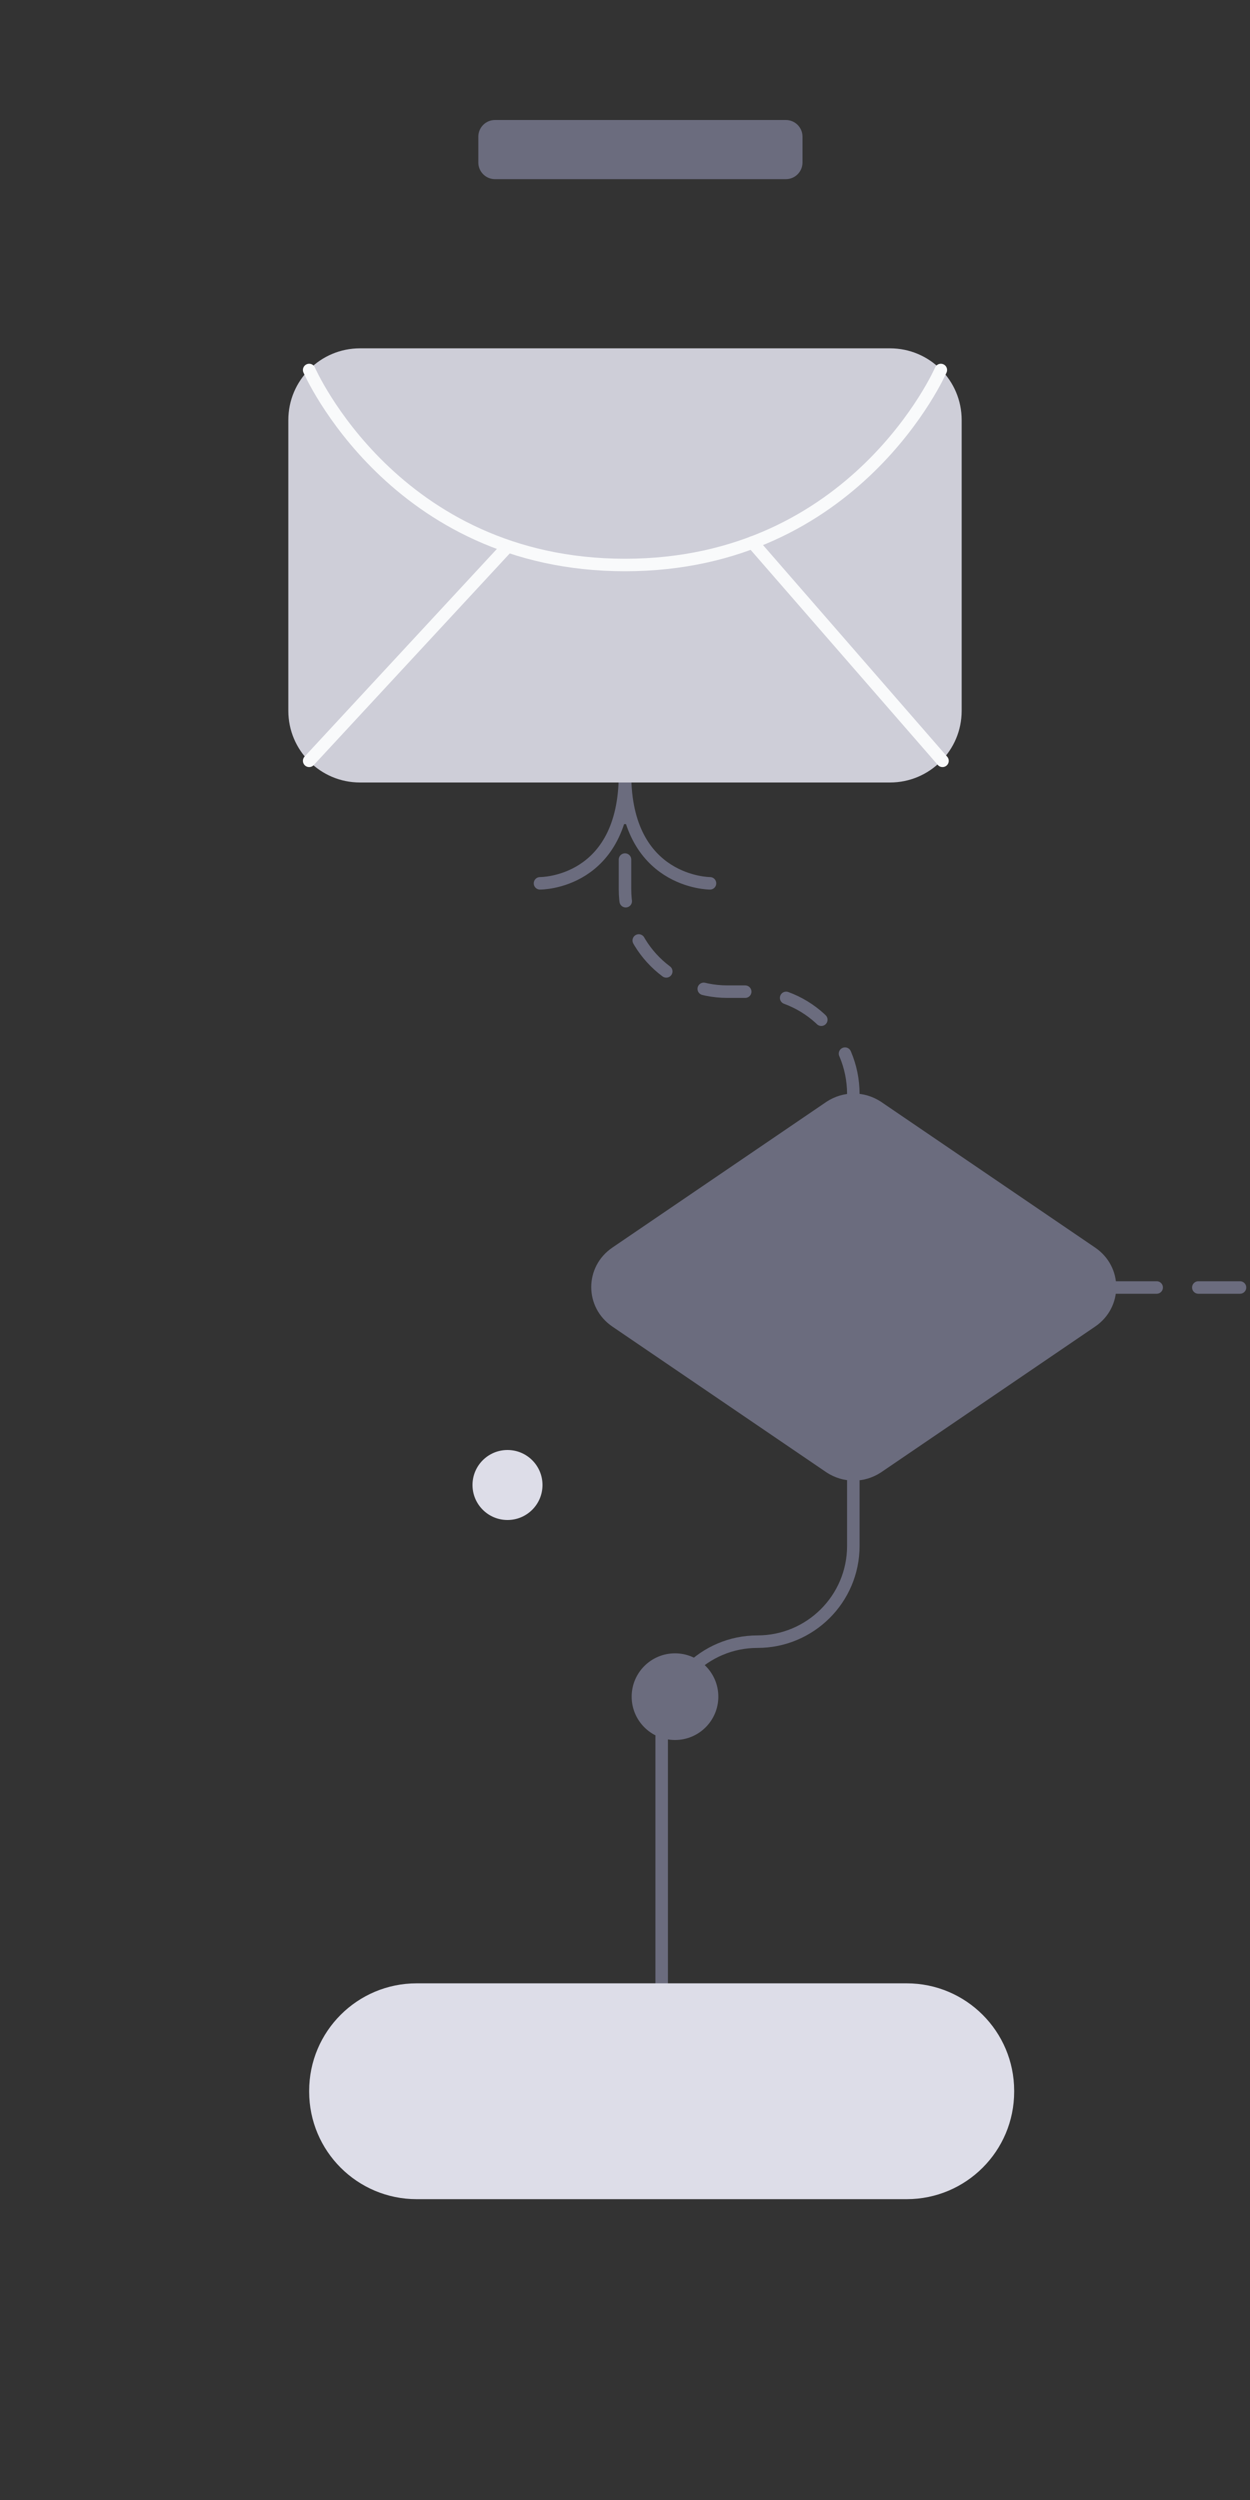 <svg xmlns="http://www.w3.org/2000/svg" height="300" viewBox="0 0 150 300" width="150"><rect x="0" y="0" width="150" height="300" fill="#333333" stroke="none"/><g fill="none"><path d="m85.2 106s-10.2 0-10.2-13.1c0 13.2-10.2 13.1-10.2 13.1" stroke="#6b6c7e" stroke-linecap="round" stroke-linejoin="round" stroke-width="1.5" /><path d="m102.4 131.3c0-6.8-5.5-12.3-12.3-12.3h-2.8c-6.8 0-12.3-5.5-12.3-12.3v-12.8" stroke="#6b6c7e" stroke-dasharray="5 5" stroke-linecap="round" stroke-linejoin="round" stroke-width="1.5" /><path d="m102.4 177.7v7.8c0 6.4-5.2 11.5-11.5 11.5-6.4 0-11.5 5.2-11.5 11.5v29.5" stroke="#6b6c7e" stroke-linecap="round" stroke-linejoin="round" stroke-width="1.5" /><path d="m133.8 154.5h20" stroke="#6b6c7e" stroke-dasharray="5 5" stroke-linecap="round" stroke-linejoin="round" stroke-width="1.5" /></g><path d="m65.1 178.2c0 2.32-1.88 4.2-4.2 4.2-2.32 0-4.2-1.88-4.2-4.2s1.88-4.2 4.2-4.2c2.32 0 4.2 1.88 4.2 4.2z" fill="#dddde8" /><path d="m59.4 14.4h34.9c1.105 0 2 .895 2 2v3.1c0 1.105-.895 2-2 2h-34.9c-1.105 0-2-.895-2-2v-3.1c0-1.105.895-2 2-2z" fill="#6b6c7e" /><path d="m43.2 41.8h63.6c4.75 0 8.6 3.85 8.6 8.6v34.9c0 4.75-3.85 8.6-8.6 8.6h-63.6c-4.75 0-8.6-3.85-8.6-8.6v-34.9c0-4.75 3.85-8.6 8.6-8.6z" fill="#ceced8" /><path d="m37.1 44.4s10.2 23.4 37.9 23.4c27.7 0 37.9-23.4 37.9-23.4" fill="none" stroke="#f9fafb" stroke-linecap="round" stroke-linejoin="round" stroke-width="1.5" /><path d="m37.1 91.3 23.8-25.7" fill="none" stroke="#f9fafb" stroke-linecap="round" stroke-linejoin="round" stroke-width="1.5" /><path d="m113.1 91.3-22.8-26.2" fill="none" stroke="#f9fafb" stroke-linecap="round" stroke-linejoin="round" stroke-width="1.5" /><path d="m50 238h58.8c7.124 0 12.9 5.776 12.9 12.9v.1c0 7.124-5.776 12.9-12.9 12.9h-58.8c-7.124 0-12.9-5.776-12.9-12.9v-.1c0-7.124 5.776-12.9 12.9-12.9z" fill="#dddde8" /><path d="m99.2 176.7-25.7-17.5c-3.4-2.3-3.4-7.2 0-9.5l25.7-17.5c2-1.3 4.5-1.3 6.5 0l25.7 17.5c3.4 2.3 3.4 7.2 0 9.5l-25.7 17.5c-2 1.3-4.5 1.3-6.5 0z" fill="#6b6c7e" /><path d="m86.2 203.6c0 2.872-2.328 5.2-5.2 5.2s-5.2-2.328-5.2-5.2c0-2.872 2.328-5.2 5.2-5.2s5.2 2.328 5.2 5.2z" fill="#6b6c7e" /></svg>